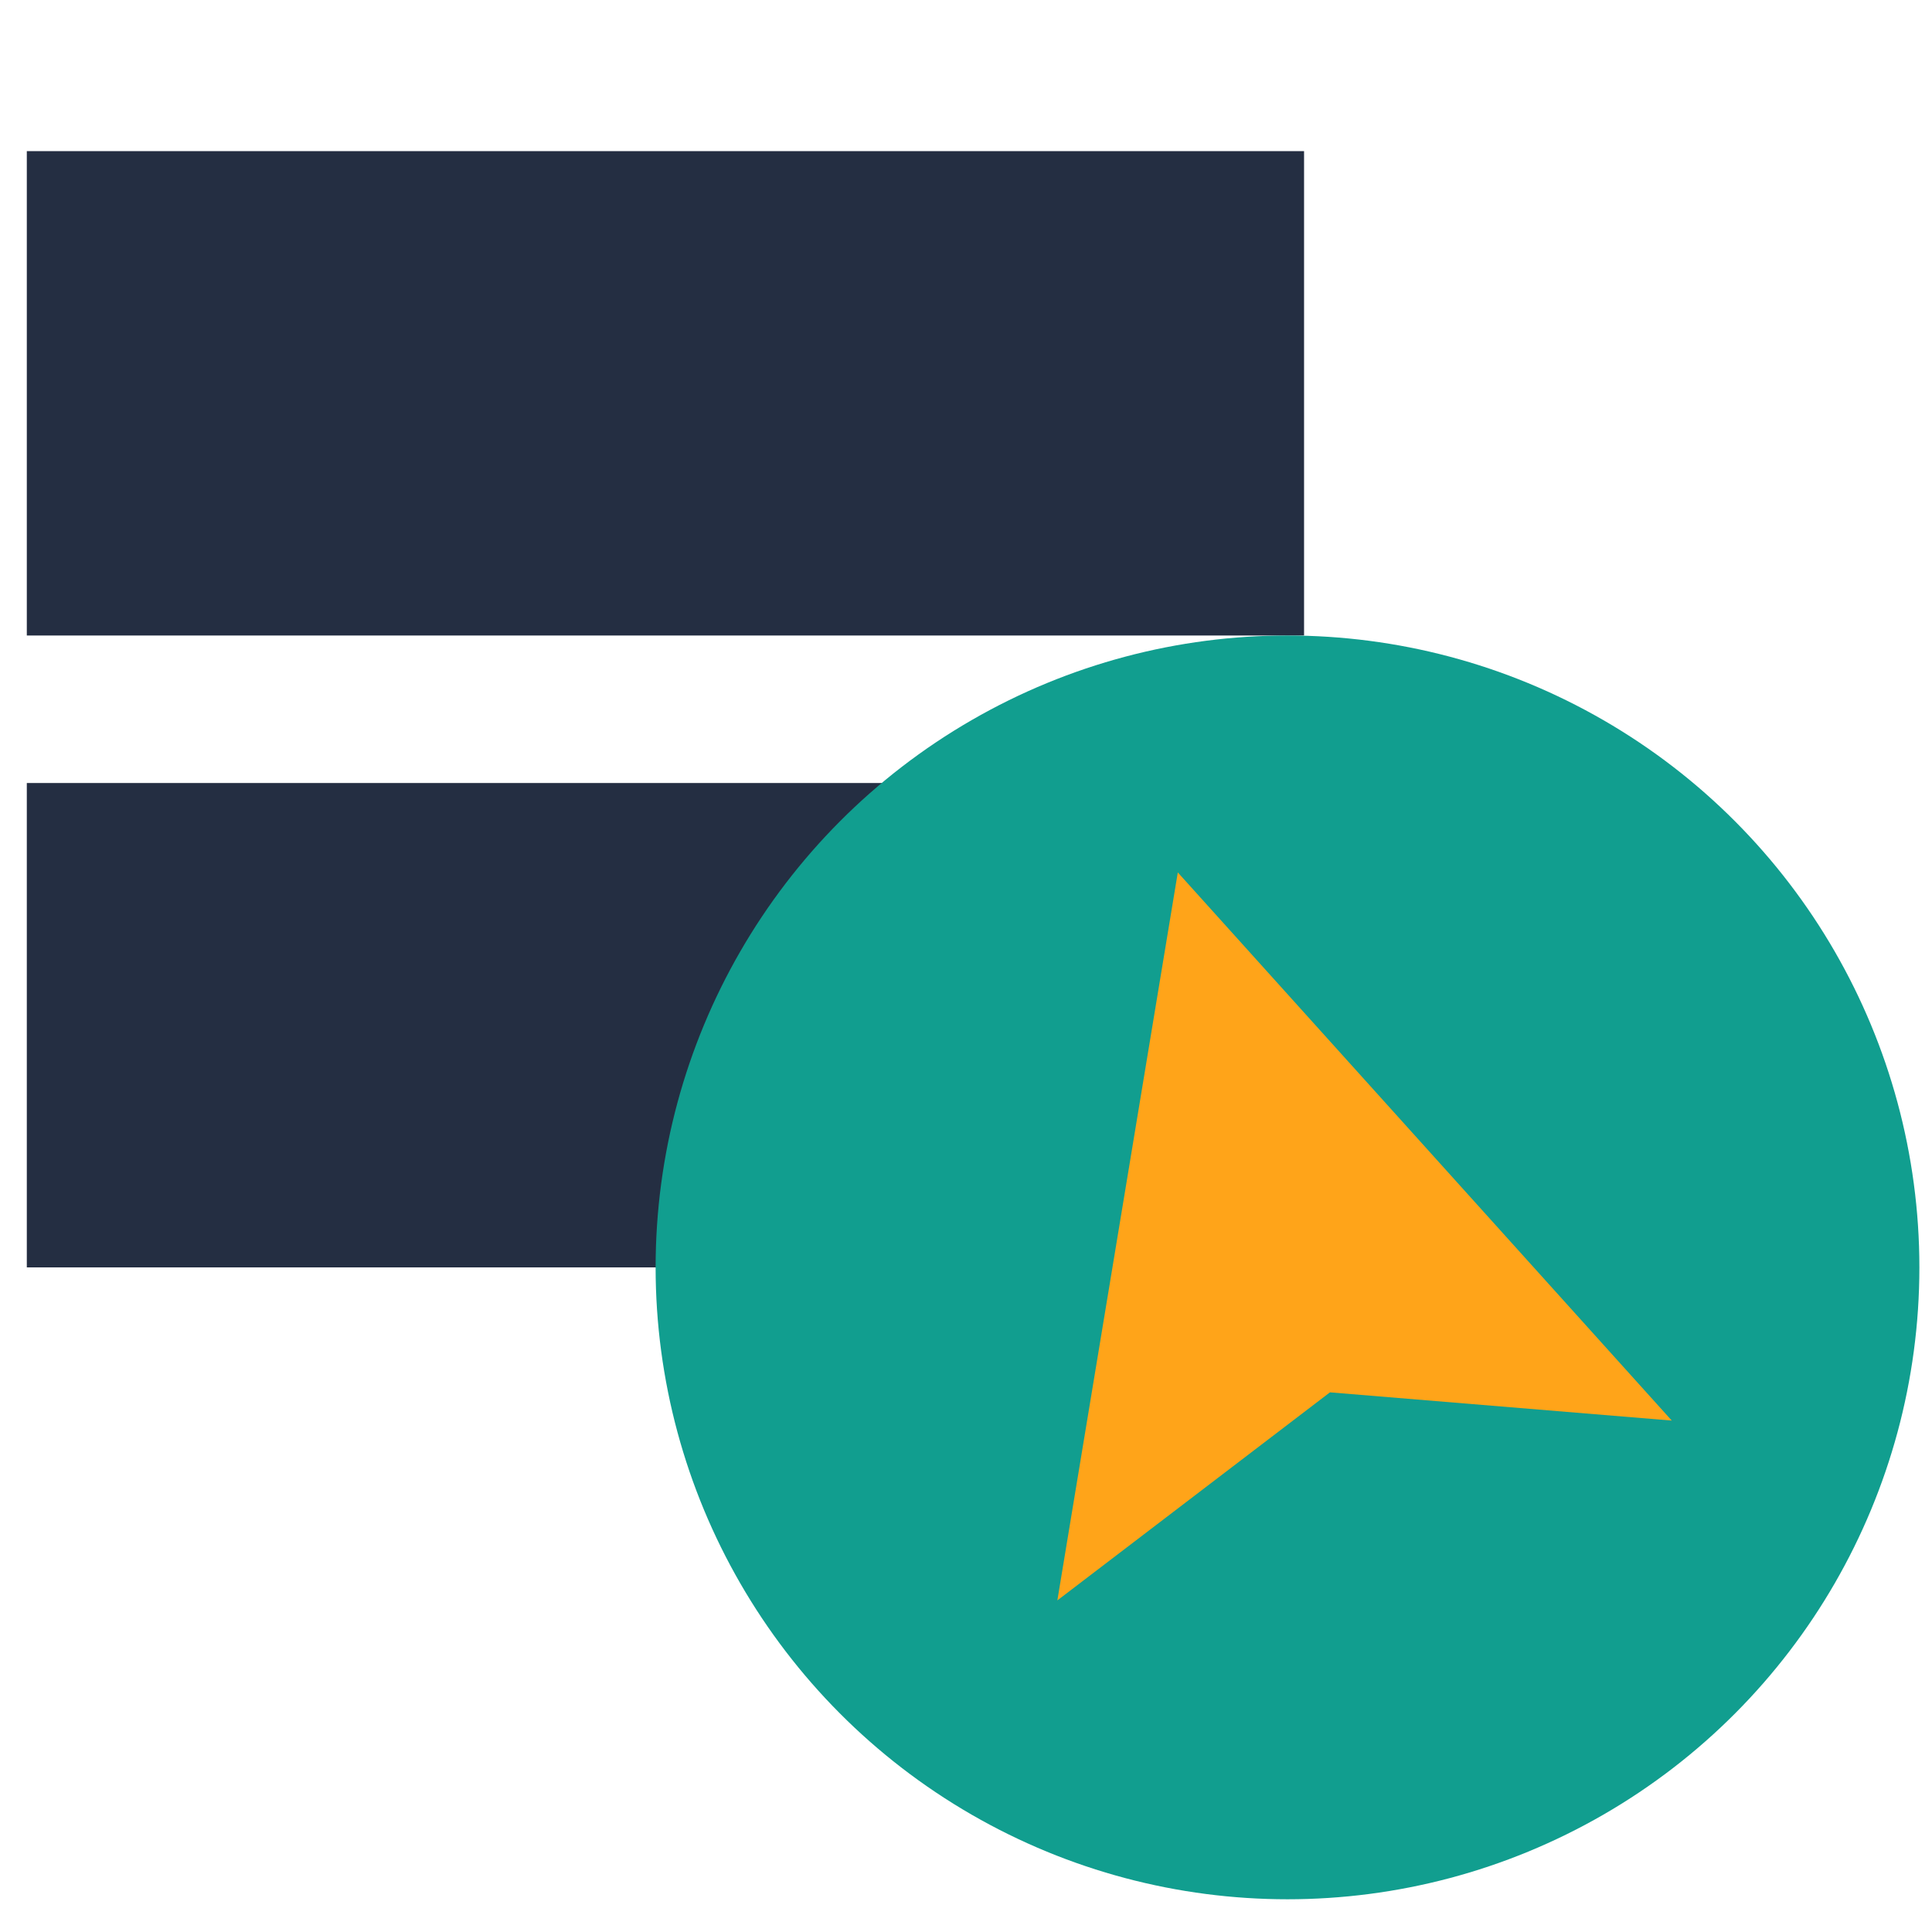 <svg width="49" height="49" viewBox="0 0 49 49" fill="none" xmlns="http://www.w3.org/2000/svg">
<rect x="0.68" y="19.859" width="32.394" height="12.285" fill="#242E42"/>
<rect x="0.68" y="3.833" width="32.394" height="12.285" fill="#242E42"/>
<circle cx="32.654" cy="32.144" r="16.026" fill="#119E8F"/>
<path d="M29.872 22.127L26.817 40.59L33.731 35.313L42.4 36.029L29.872 22.127Z" fill="#FFA419"/>
</svg>
